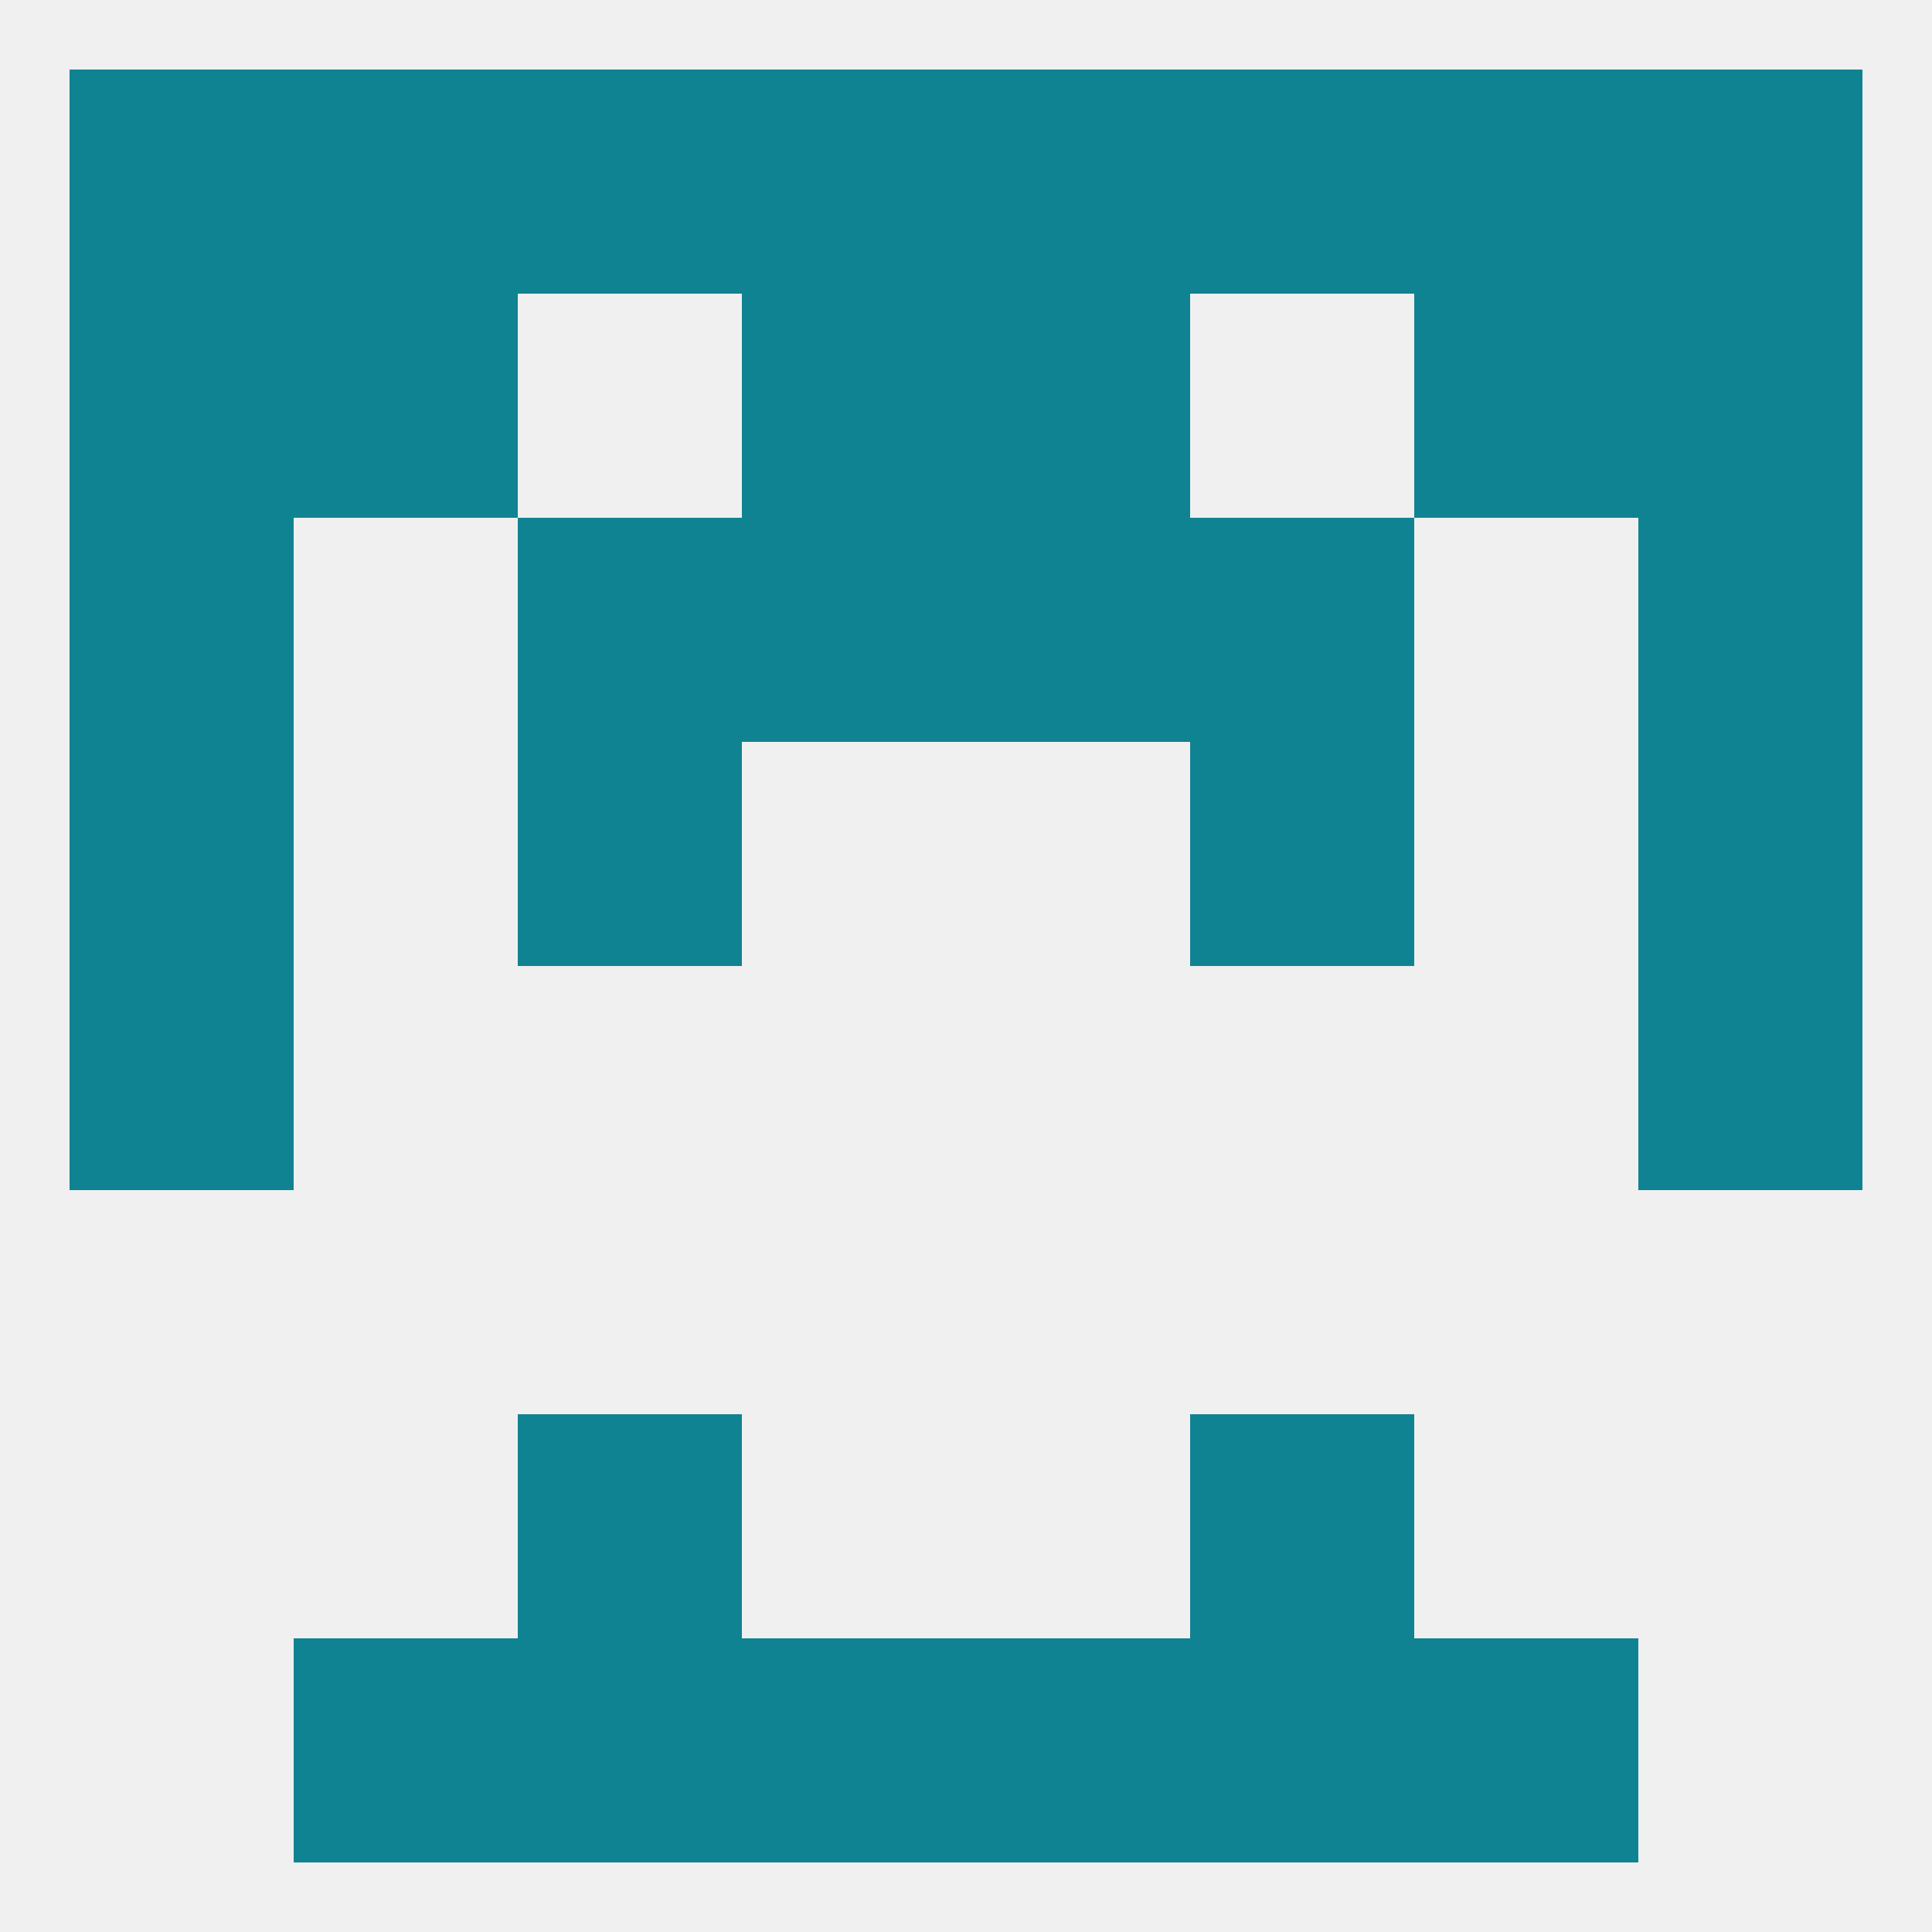 
<!--   <?xml version="1.0"?> -->
<svg version="1.1" baseprofile="full" xmlns="http://www.w3.org/2000/svg" xmlns:xlink="http://www.w3.org/1999/xlink" xmlns:ev="http://www.w3.org/2001/xml-events" width="250" height="250" viewBox="0 0 250 250" >
	<rect width="100%" height="100%" fill="rgba(240,240,240,255)"/>

	<rect x="96" y="38" width="29" height="29" fill="rgba(16,131,146,255)"/>
	<rect x="125" y="38" width="29" height="29" fill="rgba(16,131,146,255)"/>
	<rect x="9" y="38" width="29" height="29" fill="rgba(16,131,146,255)"/>
	<rect x="212" y="38" width="29" height="29" fill="rgba(16,131,146,255)"/>
	<rect x="38" y="38" width="29" height="29" fill="rgba(16,131,146,255)"/>
	<rect x="183" y="38" width="29" height="29" fill="rgba(16,131,146,255)"/>
	<rect x="212" y="9" width="29" height="29" fill="rgba(16,131,146,255)"/>
	<rect x="38" y="9" width="29" height="29" fill="rgba(16,131,146,255)"/>
	<rect x="96" y="9" width="29" height="29" fill="rgba(16,131,146,255)"/>
	<rect x="183" y="9" width="29" height="29" fill="rgba(16,131,146,255)"/>
	<rect x="67" y="9" width="29" height="29" fill="rgba(16,131,146,255)"/>
	<rect x="154" y="9" width="29" height="29" fill="rgba(16,131,146,255)"/>
	<rect x="125" y="9" width="29" height="29" fill="rgba(16,131,146,255)"/>
	<rect x="9" y="9" width="29" height="29" fill="rgba(16,131,146,255)"/>
	<rect x="154" y="212" width="29" height="29" fill="rgba(16,131,146,255)"/>
	<rect x="38" y="212" width="29" height="29" fill="rgba(16,131,146,255)"/>
	<rect x="183" y="212" width="29" height="29" fill="rgba(16,131,146,255)"/>
	<rect x="96" y="212" width="29" height="29" fill="rgba(16,131,146,255)"/>
	<rect x="125" y="212" width="29" height="29" fill="rgba(16,131,146,255)"/>
	<rect x="67" y="212" width="29" height="29" fill="rgba(16,131,146,255)"/>
	<rect x="67" y="183" width="29" height="29" fill="rgba(16,131,146,255)"/>
	<rect x="154" y="183" width="29" height="29" fill="rgba(16,131,146,255)"/>
	<rect x="9" y="125" width="29" height="29" fill="rgba(16,131,146,255)"/>
	<rect x="212" y="125" width="29" height="29" fill="rgba(16,131,146,255)"/>
	<rect x="154" y="96" width="29" height="29" fill="rgba(16,131,146,255)"/>
	<rect x="9" y="96" width="29" height="29" fill="rgba(16,131,146,255)"/>
	<rect x="212" y="96" width="29" height="29" fill="rgba(16,131,146,255)"/>
	<rect x="67" y="96" width="29" height="29" fill="rgba(16,131,146,255)"/>
	<rect x="212" y="67" width="29" height="29" fill="rgba(16,131,146,255)"/>
	<rect x="67" y="67" width="29" height="29" fill="rgba(16,131,146,255)"/>
	<rect x="154" y="67" width="29" height="29" fill="rgba(16,131,146,255)"/>
	<rect x="96" y="67" width="29" height="29" fill="rgba(16,131,146,255)"/>
	<rect x="125" y="67" width="29" height="29" fill="rgba(16,131,146,255)"/>
	<rect x="9" y="67" width="29" height="29" fill="rgba(16,131,146,255)"/>
</svg>